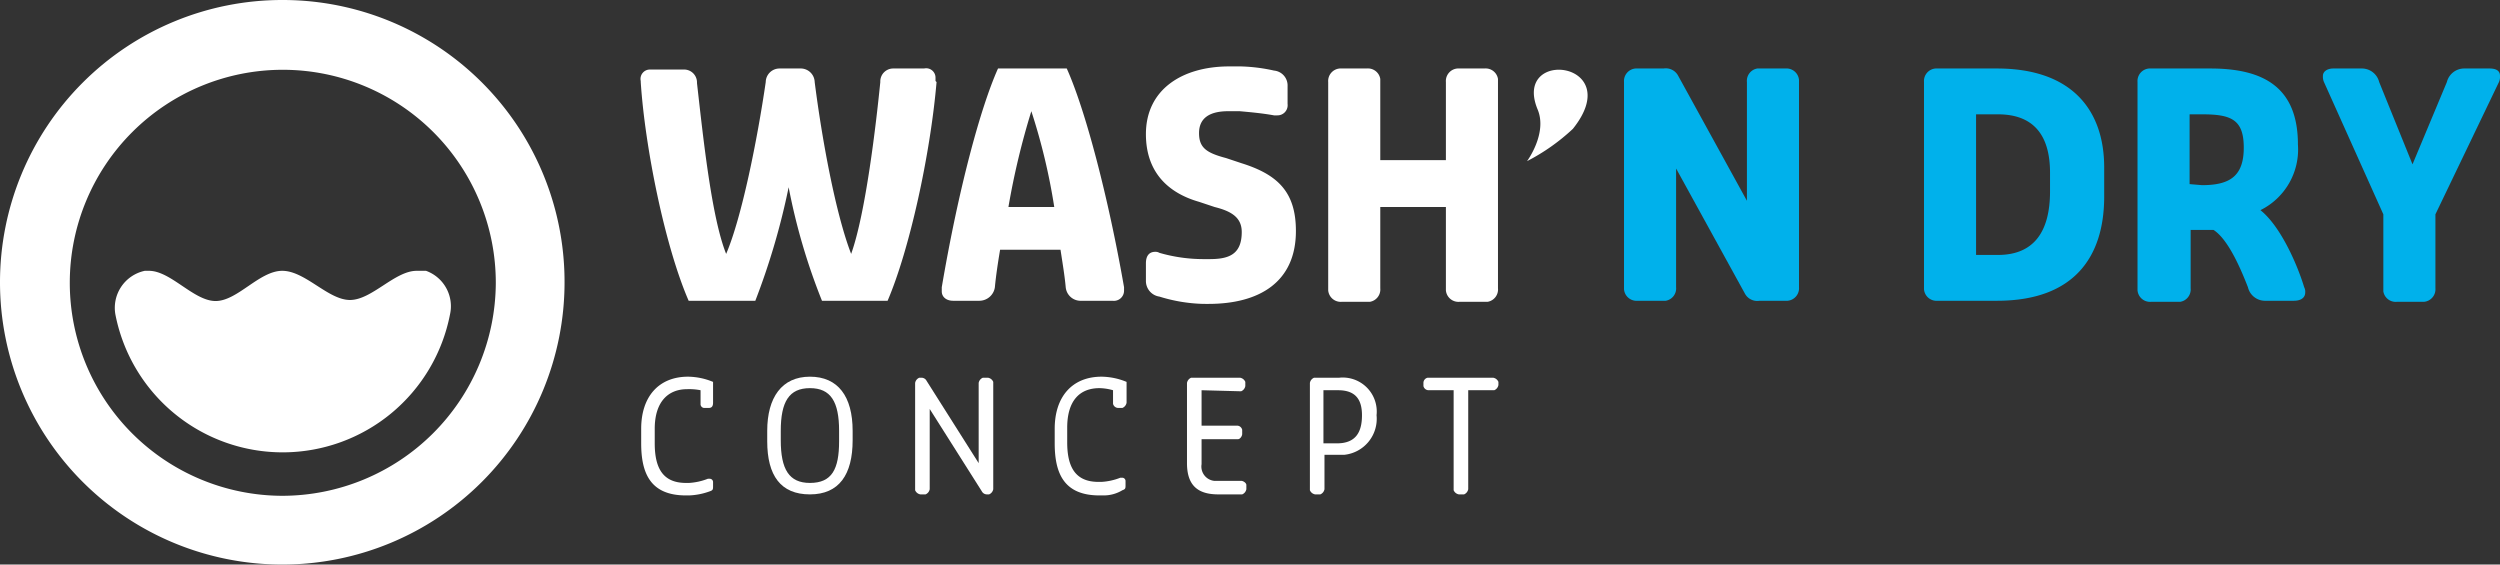 <svg xmlns="http://www.w3.org/2000/svg" width="240.015" height="54.2" viewBox="0 0 240.015 54.2">
  <rect x="0" y="0" width="240.015" height="54.2" fill="#333333" stroke="none"/>
  <g id="Groupe_501" transform="translate(-71.895 -39.529)">
    <g id="Groupe_498" transform="translate(133.41 45.905)">
      <path id="Tracé_1" d="M28.4,1.5c-.6,7-2.6,16.1-4.7,21H17.4a59.226,59.226,0,0,1-3.2-10.9A68.178,68.178,0,0,1,11,22.5H4.6C2.3,17.2.4,7.7,0,1.5V1.4A.9.9,0,0,1,.9.3H4.1A1.24,1.24,0,0,1,5.4,1.5v.1C6,6.9,6.8,14.5,8.2,18c1.5-3.5,3-11,3.8-16.5A1.324,1.324,0,0,1,13.3.2h2a1.344,1.344,0,0,1,1.4,1.3h0c.7,5.5,2,12.6,3.5,16.5C21.6,14.1,22.6,5.5,23,1.5A1.24,1.24,0,0,1,24.2.2h3a.9.9,0,0,1,1.1.9v.3Z" fill="#fff"/>
      <path id="Tracé_2" d="M34.3.2h6.6c1.8,4,4,12.4,5.5,21v.3a.975.975,0,0,1-1.1,1h-3a1.435,1.435,0,0,1-1.5-1.3c-.1-1.1-.3-2.3-.5-3.6H34.5c-.2,1.2-.4,2.5-.5,3.6a1.514,1.514,0,0,1-1.5,1.3H30c-.7,0-1.1-.4-1.1-.9v-.4C30.5,11.8,32.6,4,34.3.2Zm1,13.3h4.4a58.631,58.631,0,0,0-2.2-9.2,72.421,72.421,0,0,0-2.2,9.2Z" fill="#fff"/>
      <path id="Tracé_3" d="M57.5,4.3H56.4c-1.7,0-2.8.6-2.8,2.1,0,1.4.7,1.9,2.6,2.4l1.5.5c3.5,1.1,5.2,2.8,5.2,6.5,0,4.9-3.5,7-8.4,7H54a15.389,15.389,0,0,1-4.2-.7,1.514,1.514,0,0,1-1.3-1.5V18.9c0-.7.3-1.1.9-1.1a.756.756,0,0,1,.4.1,15.225,15.225,0,0,0,4.2.6h.6c1.8,0,3.1-.4,3.1-2.6,0-1.4-1-2-2.6-2.4L53.6,13c-2.8-.8-5.1-2.7-5.1-6.5,0-4.3,3.5-6.5,8-6.5h1.1a16.475,16.475,0,0,1,3.2.4,1.435,1.435,0,0,1,1.3,1.5V3.6a.975.975,0,0,1-1,1.1h-.3C59.7,4.5,58.6,4.4,57.5,4.3Z" fill="#fff"/>
      <path id="Tracé_4" d="M82.3,21.3a1.2,1.2,0,0,1-1,1.3H78.6a1.208,1.208,0,0,1-1.3-1.1v-8H71v7.8a1.2,1.2,0,0,1-1,1.3H67.3A1.208,1.208,0,0,1,66,21.5V1.5A1.208,1.208,0,0,1,67.1.2h2.6a1.2,1.2,0,0,1,1.3,1V9h6.3V1.5A1.208,1.208,0,0,1,78.4.2H81a1.2,1.2,0,0,1,1.3,1V21.3Z" fill="#fff"/>
      <path id="Tracé_5" d="M94.4,1.5A1.208,1.208,0,0,1,95.5.2h2.7a1.343,1.343,0,0,1,1.4.7l6.6,12V1.5a1.2,1.2,0,0,1,1-1.3h2.7a1.208,1.208,0,0,1,1.3,1.1V21.2a1.208,1.208,0,0,1-1.1,1.3h-2.7a1.343,1.343,0,0,1-1.4-.7l-6.6-12V21.2a1.2,1.2,0,0,1-1,1.3H95.7a1.208,1.208,0,0,1-1.3-1.1V1.5Z" fill="#00b1eb"/>
      <path id="Tracé_6" d="M124.5,22.5a1.208,1.208,0,0,1-1.3-1.1V1.5A1.208,1.208,0,0,1,124.3.2h5.9c7.2,0,10.3,4,10.3,9.5v2.8c0,5.8-2.9,10-10.3,10Zm5.8-4.4c3.5,0,5-2.3,5-6.1V10.2c0-3.5-1.5-5.6-5-5.6h-2.1V18.1Z" fill="#00b1eb"/>
      <path id="Tracé_7" d="M151,15.7h-2.2v5.6a1.2,1.2,0,0,1-1,1.3H145a1.208,1.208,0,0,1-1.3-1.1V1.5A1.208,1.208,0,0,1,144.8.2h5.9c5.1,0,8.4,1.8,8.4,7.3a6.5,6.5,0,0,1-3.6,6.3c2,1.6,3.6,5.4,4.2,7.4a.9.9,0,0,1,.1.5c0,.5-.4.8-1.1.8h-2.8a1.687,1.687,0,0,1-1.6-1.3C153.6,19.4,152.4,16.6,151,15.7Zm-1.1-4.3c2.7,0,4-.9,4-3.6s-1.2-3.2-4-3.2h-1.2v6.7Z" fill="#00b1eb"/>
      <path id="Tracé_8" d="M172.3,14.2v7.1a1.208,1.208,0,0,1-1.1,1.3h-2.6a1.2,1.2,0,0,1-1.3-1V14.2L161.6,1.5a1.268,1.268,0,0,1-.1-.6c0-.4.4-.7,1-.7h2.7a1.714,1.714,0,0,1,1.7,1.3l3.2,7.9,3.3-7.9A1.714,1.714,0,0,1,175.1.2h2.4c.6,0,1,.2,1,.7a1.268,1.268,0,0,1-.1.6Z" fill="#00b1eb"/>
    </g>
    <path id="Tracé_9" d="M218.5,55a19.415,19.415,0,0,0,4.4-3.1c5.2-6.5-5.8-7.8-3.4-1.9C220.5,52.3,218.5,55,218.5,55Z" fill="#fff"/>
    <g id="Groupe_499" transform="translate(133.453 75.693)">
      <path id="Tracé_10" d="M4.6,11.4H4.3C.9,11.4,0,9.3,0,6.4V5C0,1.9,1.7,0,4.5,0A6.436,6.436,0,0,1,6.9.5v2c0,.3-.1.5-.4.5H6.1a.366.366,0,0,1-.4-.4V1.3a5.7,5.7,0,0,0-1.3-.1C2.6,1.2,1.3,2.4,1.3,5V6.4c0,2.4.8,3.8,3,3.8h.3a5.84,5.84,0,0,0,1.8-.4h.2a.319.319,0,0,1,.3.3v.4c0,.3,0,.4-.3.5A6.465,6.465,0,0,1,4.6,11.4Z" fill="#fff"/>
      <path id="Tracé_11" d="M12.1,6.2v-1C12.1,2,13.5,0,16.2,0s4.1,1.9,4.1,5.2v.9c0,3.3-1.3,5.2-4.1,5.2S12.1,9.5,12.1,6.2Zm6.9,0v-1c0-2.8-.8-4.1-2.8-4.1s-2.8,1.3-2.8,4.1v.9c0,2.8.8,4.1,2.8,4.1C18.3,10.2,19,8.9,19,6.2Z" fill="#fff"/>
      <path id="Tracé_12" d="M27.7,3.1v7.7a.664.664,0,0,1-.4.5h-.5a.664.664,0,0,1-.5-.4V.6a.664.664,0,0,1,.4-.5h.2a.55.55,0,0,1,.5.3l5,7.9V.6a.664.664,0,0,1,.4-.5h.5a.664.664,0,0,1,.5.4V10.8a.664.664,0,0,1-.4.5h-.2a.55.55,0,0,1-.5-.3Z" fill="#fff"/>
      <path id="Tracé_13" d="M44.4,11.4H44c-3.4,0-4.3-2.1-4.3-5V5c0-3.1,1.7-5,4.5-5a6.436,6.436,0,0,1,2.4.5v2a.664.664,0,0,1-.4.5h-.4a.51.51,0,0,1-.5-.4V1.3A5.067,5.067,0,0,0,44,1.1c-1.9,0-3.1,1.2-3.1,3.8V6.3c0,2.4.8,3.8,3,3.8h.3A5.84,5.84,0,0,0,46,9.7h.2a.319.319,0,0,1,.3.3v.4c0,.3,0,.4-.3.5A3.453,3.453,0,0,1,44.4,11.4Z" fill="#fff"/>
      <path id="Tracé_14" d="M53.8,1.3V4.7h3.4a.51.51,0,0,1,.5.4v.4c0,.2-.2.5-.4.5H53.8V8.4A1.383,1.383,0,0,0,55,10h2.6c.2,0,.5.2.5.4v.4a.664.664,0,0,1-.4.5H55.4c-2,0-3-.9-3-3V.6a.664.664,0,0,1,.4-.5h4.7a.664.664,0,0,1,.5.4V.9a.664.664,0,0,1-.4.5h-.1Z" fill="#fff"/>
      <path id="Tracé_15" d="M67,.1a3.266,3.266,0,0,1,3.6,3.6,3.474,3.474,0,0,1-3.1,3.8H65.6v3.3a.664.664,0,0,1-.4.5h-.5a.664.664,0,0,1-.5-.4V.6a.664.664,0,0,1,.4-.5H67Zm-.2,6.3c1.9,0,2.4-1.2,2.4-2.7,0-1.6-.7-2.4-2.3-2.4H65.5V6.4h1.3Z" fill="#fff"/>
      <path id="Tracé_16" d="M79.4,1.3v9.5a.664.664,0,0,1-.4.5h-.5a.664.664,0,0,1-.5-.4V1.3H75.6a.51.51,0,0,1-.5-.4V.6a.51.51,0,0,1,.4-.5h6.3a.664.664,0,0,1,.5.4V.8a.664.664,0,0,1-.4.5H79.4Z" fill="#fff"/>
    </g>
    <g id="Groupe_500" transform="translate(71.895 39.529)">
      <path id="Tracé_17" d="M27.1,0A27.1,27.1,0,1,0,54.2,27.1,27.058,27.058,0,0,0,27.1,0Zm0,47.6A20.45,20.45,0,1,1,47.6,27.2,20.528,20.528,0,0,1,27.1,47.6Z" fill="#fff"/>
      <path id="Tracé_18" d="M40,26c-2.1,0-4.3,2.8-6.4,2.8S29.3,26,27.1,26s-4.3,2.9-6.4,2.9S16.4,26,14.3,26h-.4a3.632,3.632,0,0,0-2.8,4.3h0a16.363,16.363,0,0,0,32.1-.1A3.614,3.614,0,0,0,40.9,26Z" fill="#fff"/>
    </g>
  </g>
</svg>
